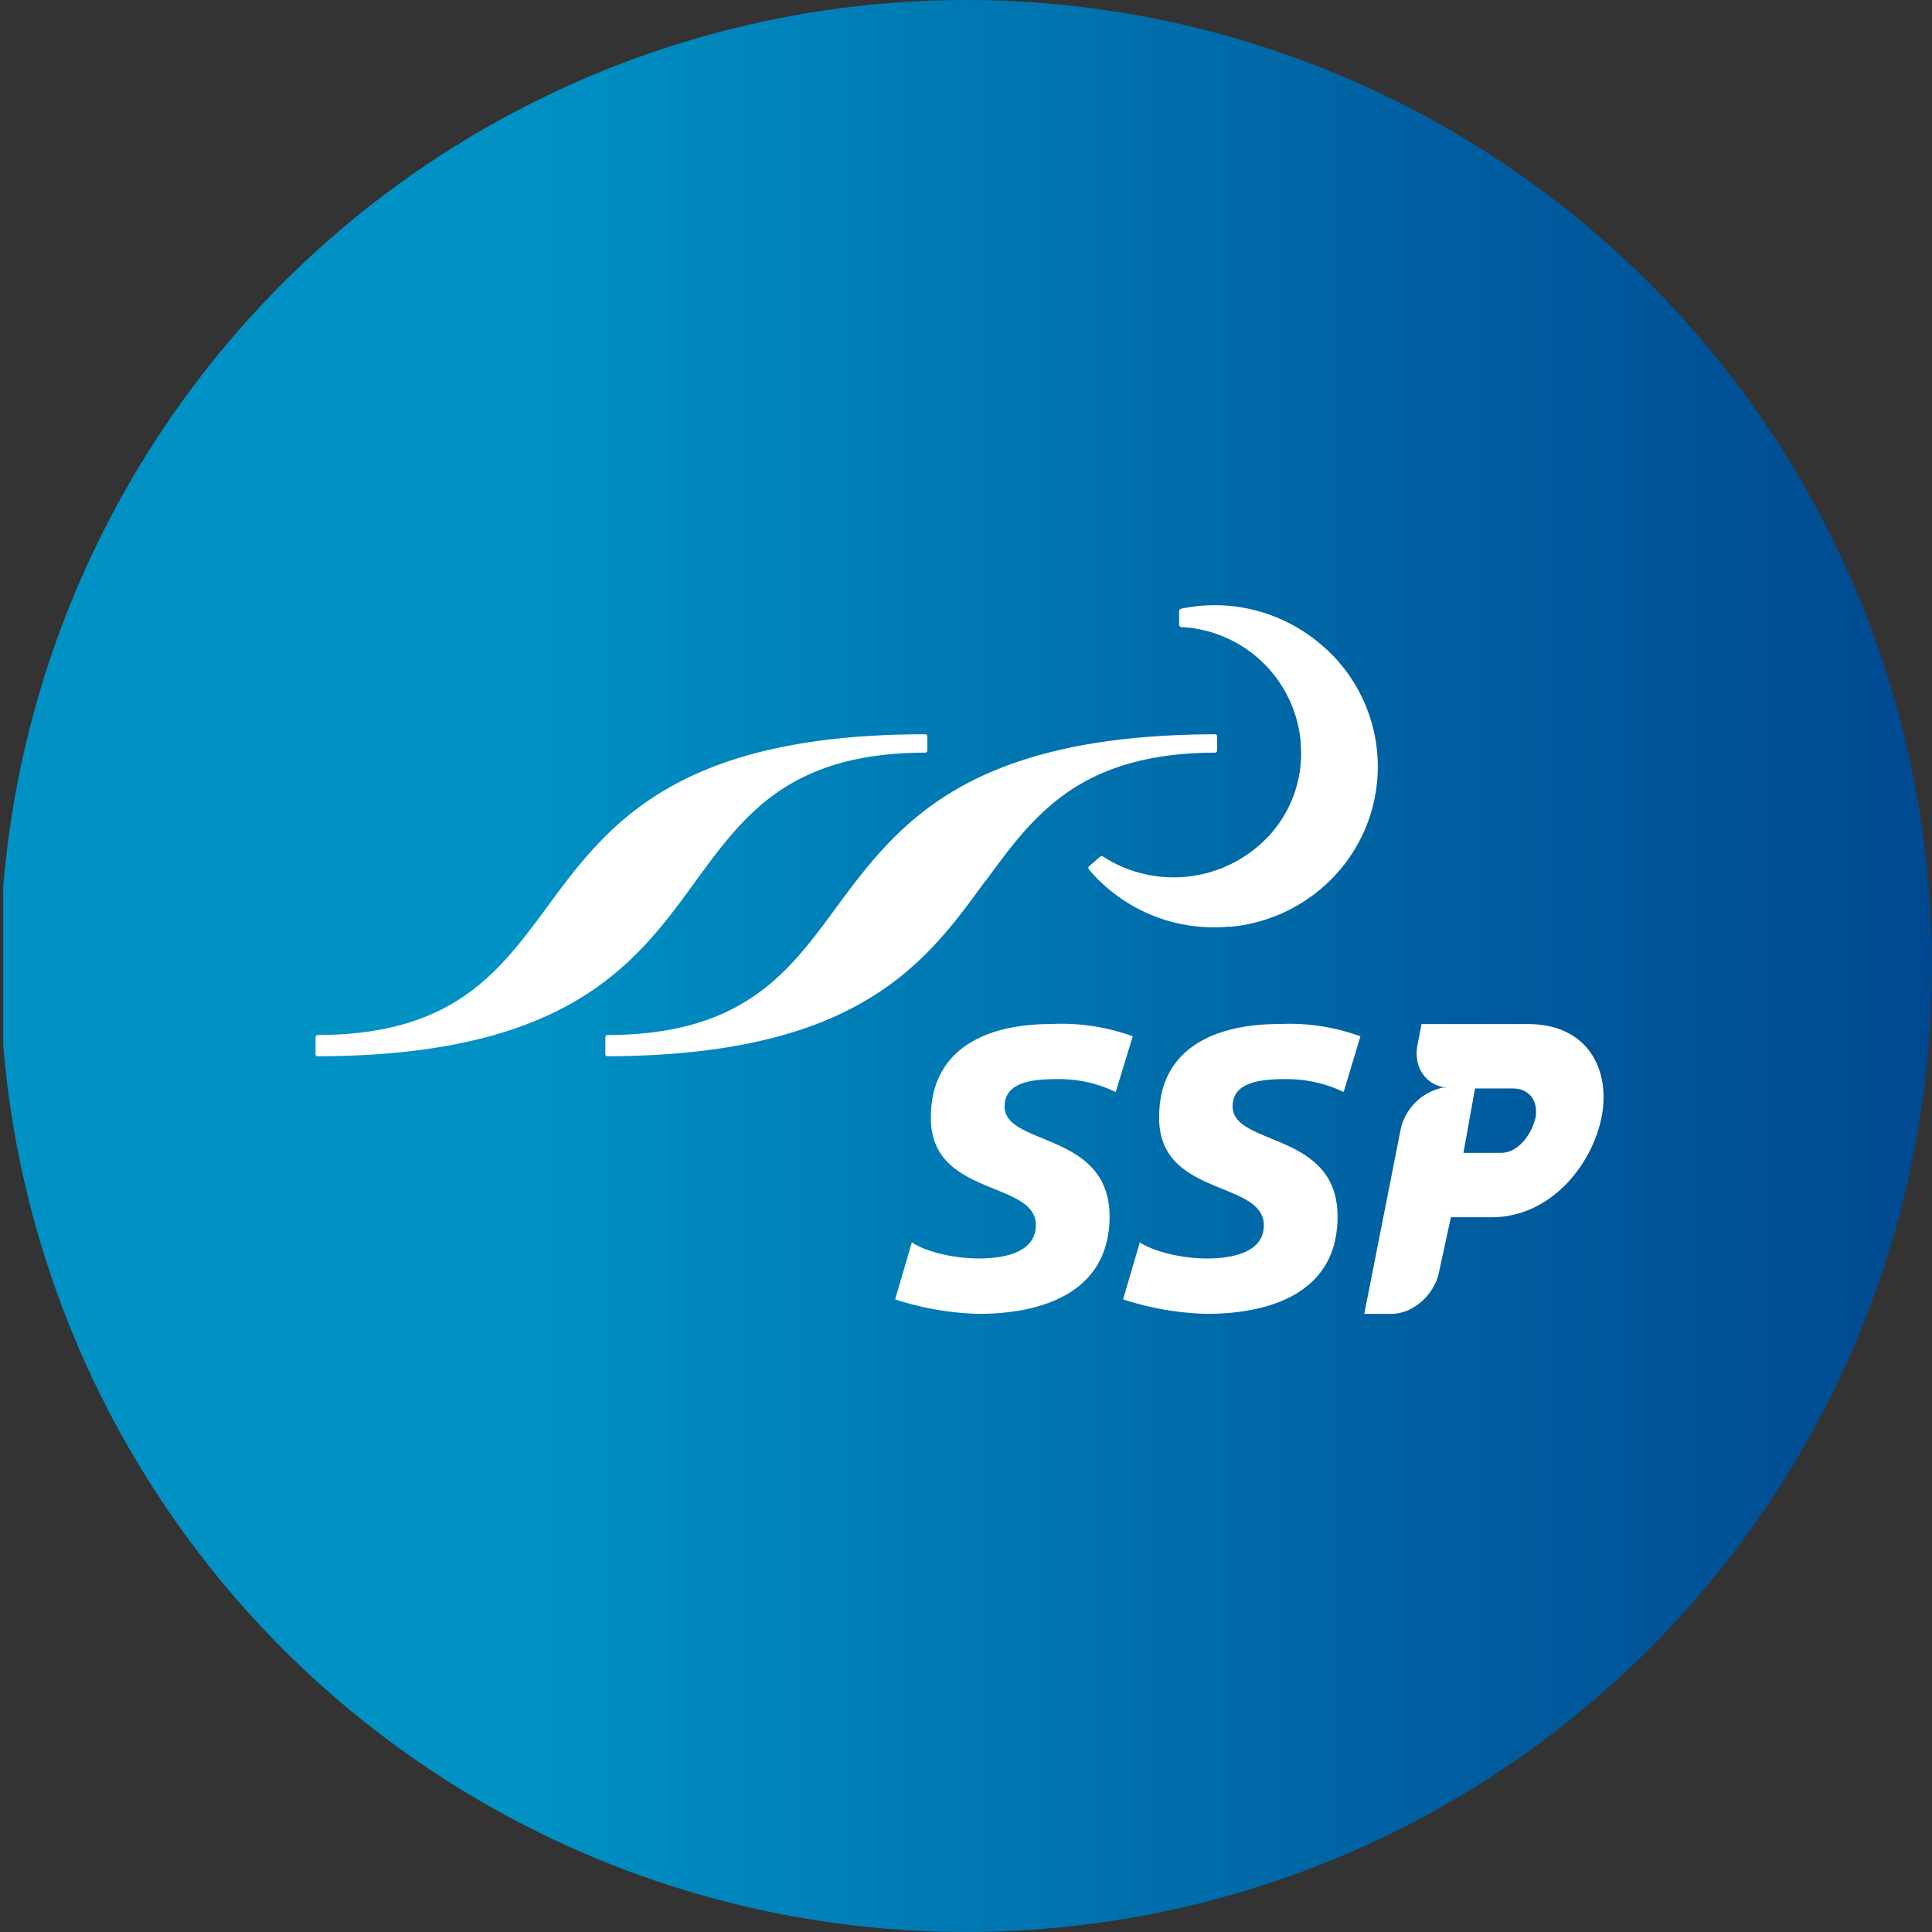 <?xml version='1.0' encoding='utf-8'?>
<svg xmlns="http://www.w3.org/2000/svg" viewBox="0 0 300 300" width="300" height="300">
  <rect x="0" y="0" width="300" height="300" fill="#333333" stroke="none"/>
  <defs>
    <linearGradient id="a" x1="0.5" y1="150" x2="300.5" y2="150" gradientUnits="userSpaceOnUse">
      <stop offset="0.26" stop-color="#0092c5" />
      <stop offset="0.76" stop-color="#005d9f" />
      <stop offset="1" stop-color="#004990" />
    </linearGradient>
  <clipPath id="bz_circular_clip"><circle cx="150.0" cy="150.0" r="150.0" /></clipPath></defs>
  <g clip-path="url(#bz_circular_clip)"><rect x="0.5" width="300" height="300" fill="url(#a)" />
  <path d="M190.994,143.918a25.398,25.398,0,0,0,17.199-8.999,24.799,24.799,0,0,0-3.169-34.927q-.164-.137-.331-.271a25.349,25.349,0,0,0-21.299-5.2.429.429,0,0,0-.3.35v2.15a.342.342,0,0,0,.35.35,19.599,19.599,0,0,1,18.499,17.549l.1,1.95a18.905,18.905,0,0,1-4.5,12.349,20.199,20.199,0,0,1-26.249,3.8.35.35,0,0,0-.45,0l-1.75,1.5a.4.4,0,0,0,0,.5,25.449,25.449,0,0,0,21.949,8.85Z" fill="#fff" />
  <path d="M107.948,136.919c7.5-10.249,14.499-19.999,35.698-20.049a.34.34,0,0,0,.35-.35v-2.15c0-.1,0-.2-.1-.25-.05-.1-.15-.1-.25-.1-38.948,0-49.497,14.299-58.747,26.899C77.4,151.068,70.3,160.668,49.351,160.718a.354.354,0,0,0-.35.4v2.55c0,.1,0,.2.1.25.05.1.15.1.25.1C88.299,163.917,98.748,149.568,107.948,136.919Z" fill="#fff" />
  <path d="M152.996,136.869c7.45-10.2,14.499-19.899,35.648-19.999a.34.34,0,0,0,.35-.35v-2.15c0-.1,0-.2-.1-.25a.323.323,0,0,0-.25-.1c-38.998.1-49.497,14.349-58.797,26.899-7.45,10.149-14.499,19.749-35.498,19.799a.354.354,0,0,0-.35.4v2.55c0,.1,0,.2.1.25.05.1.15.1.25.1,38.998-.15,49.397-14.499,58.597-27.149Z" fill="#fff" />
  <path d="M237.291,159.018H220.742l-.65,3.3c-.6,3.3,1.2,6,4.1,6.5h.25a1.665,1.665,0,0,0,.7.05h-1a8.5,8.5,0,0,0-6.65,6.5l-5.65,28.648h4.2c3.35,0,6.65-2.9,7.4-6.45l1.85-8.55h6.3c9.25,0,15.649-8.2,17.099-15.549S246.541,159.018,237.291,159.018Zm1.15,14.499c-.5,2.3-2.5,5.5-5.4,5.5h-5.8l1.8-10h5.8C237.691,169.017,238.841,171.167,238.441,173.517Zm-39.048-5.95a20.495,20.495,0,0,1,9.249,2l2.6-8.65a32.35,32.35,0,0,0-12.749-1.9c-9.149,0-18.599,3.35-18.499,14.599,0,12.249,16.199,9.65,16.249,16.599.05,4.5-5.4,5.2-8.9,5.2-3.65,0-8.1-1-10.349-2.5l-2.6,8.85a45.498,45.498,0,0,0,12.949,2.25c9.7,0,20.399-3.15,20.349-15.149,0-13.199-16.249-10.849-16.299-17.049,0-3.5,3.65-4.25,8.05-4.25Zm-35.398,0a20.166,20.166,0,0,1,9.249,2l2.65-8.65a32.35,32.35,0,0,0-12.799-1.9c-9.149,0-18.599,3.35-18.549,14.599,0,12.249,16.249,9.65,16.299,16.599,0,4.5-5.4,5.2-8.9,5.2-3.7,0-8.15-1-10.35-2.5l-2.6,8.85a45.498,45.498,0,0,0,12.949,2.25c9.65,0,20.349-3.15,20.349-15.149-.05-13.199-16.299-10.849-16.299-17.049C155.995,168.317,159.595,167.567,163.995,167.567Z" fill="#fff" />
</g></svg>